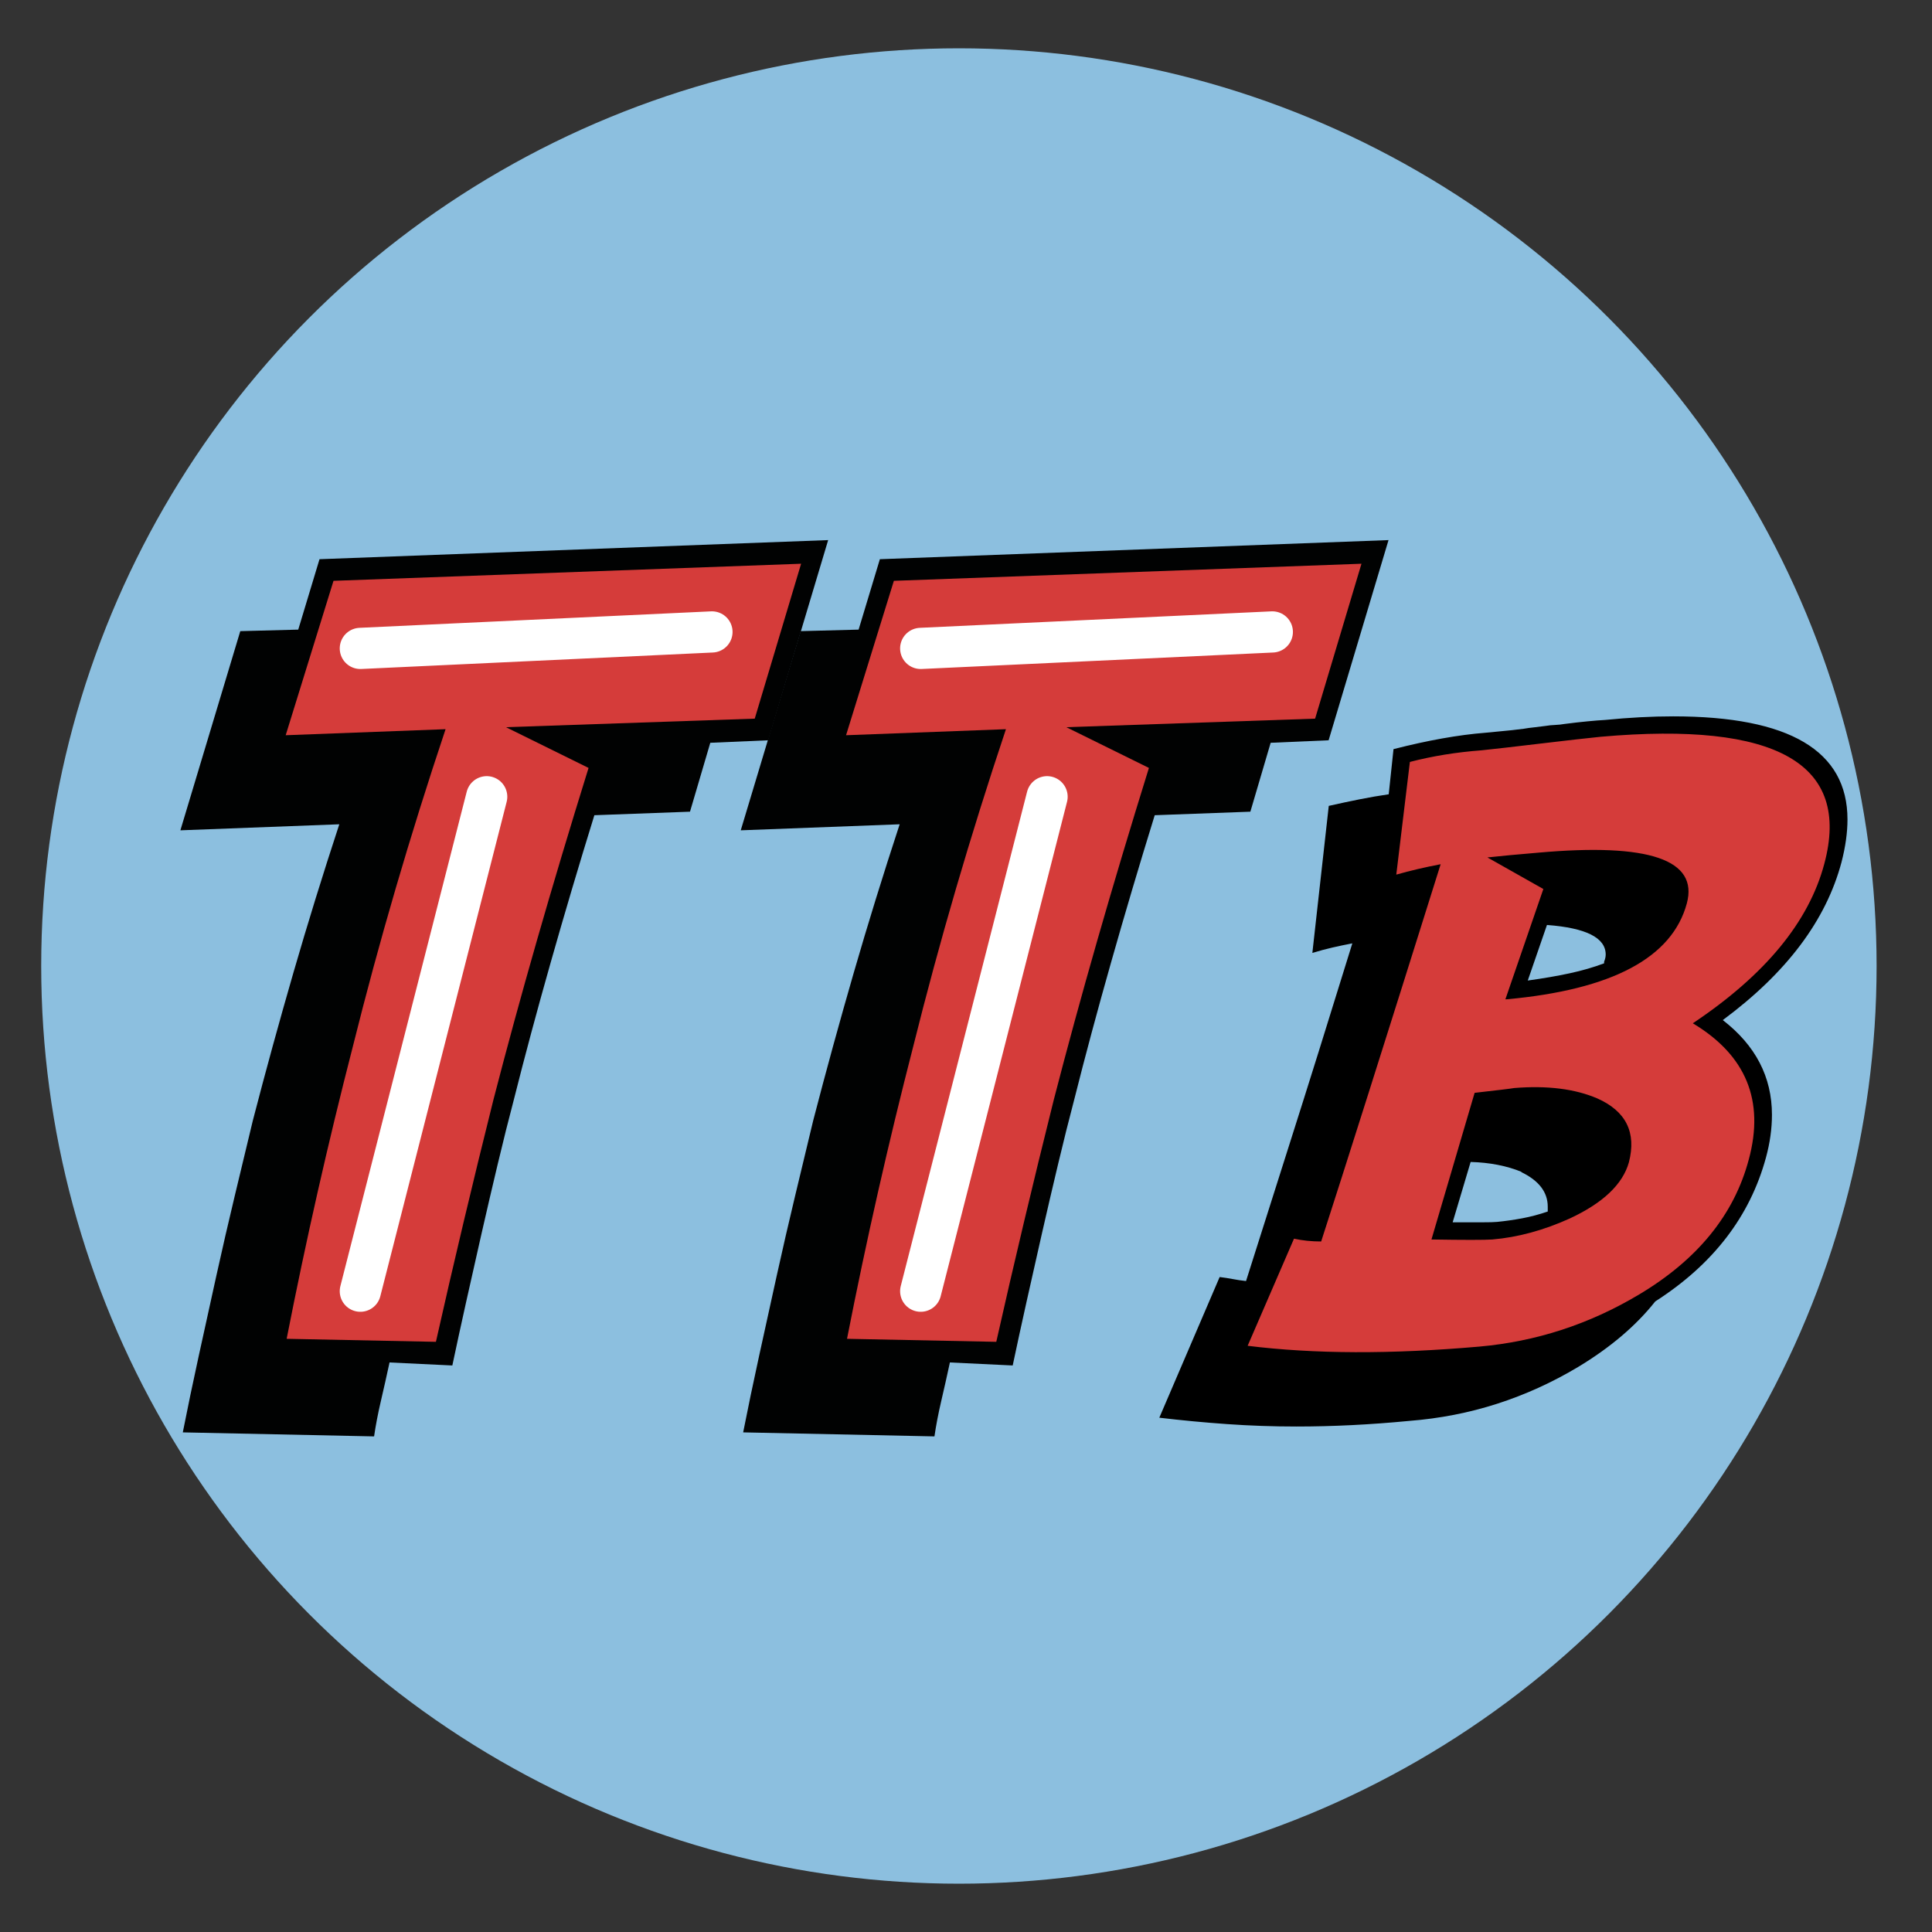 <?xml version="1.0" encoding="utf-8"?>
<!-- Generator: Adobe Illustrator 16.0.0, SVG Export Plug-In . SVG Version: 6.00 Build 0)  -->
<!DOCTYPE svg PUBLIC "-//W3C//DTD SVG 1.1//EN" "http://www.w3.org/Graphics/SVG/1.1/DTD/svg11.dtd">
<svg version="1.1" xmlns="http://www.w3.org/2000/svg" xmlns:xlink="http://www.w3.org/1999/xlink" x="0px" y="0px"
	 width="281.334px" height="281.334px" viewBox="0 0 281.334 281.334" enable-background="new 0 0 281.334 281.334"
	 xml:space="preserve">
<rect x="0" y="0" width="281.334" height="281.334" fill="#333333" stroke="none"/>
<g id="Layer_1">
</g>
<g id="Layer_2">
	<circle fill="#8CBFDF" cx="139.633" cy="140.667" r="133.633"/>
</g>
<g id="Layer_3">
	<g>
		<path fill="#D53C3A" d="M266.856,118.777l-1.382-4.966l-3.86-4.14l-4.964-2.205l-6.347-1.381l-9.38-0.273l-36.693,4.41
			l-2.759,19.865l6.347-2.482l-16.552,51.312l-3.59-1.378L179.4,196.3l7.728,1.931h11.861l17.656-1.104l11.311-2.482l10.208-4.411
			l6.071-4.139l4.965-4.416l3.312-4.688l2.759-5.796l1.38-7.446l-1.38-6.622l-2.759-5.244l-3.589-3.032l4.691-4.414l5.24-4.415
			l3.864-5.794l3.31-4.967l1.104-6.344L266.856,118.777z M235.681,170.642l-3.032,3.588l-4.14,1.933l-6.344,2.48l-5.52,0.553
			l-6.896-0.277l5.792-18.481l8.552-0.556l5.794,0.83l4.415,2.208l1.657,3.586L235.681,170.642z M243.958,133.398l-4.414,5.241
			l-7.723,3.862l-11.313,1.382l6.896-19.037l10.485,0.274l4.413,1.654l2.762,3.038L243.958,133.398z"/>
		<g>
			<path d="M241.034,189.512c-2.794,3.529-6.537,6.712-11.231,9.543c-3.764,2.251-7.689,4.036-11.784,5.354
				c-4.092,1.32-8.369,2.152-12.831,2.502c-2.832,0.272-5.607,0.476-8.321,0.611c-2.717,0.136-5.412,0.204-8.091,0.204
				c-3.412,0-6.769-0.117-10.066-0.35c-3.298-0.231-6.595-0.543-9.893-0.933l8.786-20.484c0.661,0.08,1.292,0.177,1.893,0.293
				c0.601,0.117,1.251,0.214,1.949,0.291c1.669-5.276,3.802-11.998,6.4-20.163c2.601-8.168,5.628-17.838,9.079-29.012
				c-1.009,0.195-1.979,0.398-2.91,0.612c-0.931,0.213-1.9,0.475-2.911,0.785l2.389-21.414c1.552-0.352,3.054-0.67,4.51-0.961
				c1.454-0.29,2.86-0.533,4.22-0.727l0.697-6.576c5.004-1.28,9.466-2.077,13.385-2.386c0.696-0.078,1.503-0.156,2.417-0.233
				c0.909-0.077,1.966-0.193,3.17-0.35c0.428-0.077,0.92-0.146,1.484-0.202c0.561-0.059,1.113-0.127,1.657-0.204
				c0.466-0.079,0.94-0.128,1.427-0.146c0.484-0.021,0.94-0.068,1.367-0.146c1.202-0.156,2.309-0.281,3.317-0.377
				c1.008-0.098,1.862-0.167,2.56-0.204c3.53-0.351,6.847-0.525,9.952-0.525c16.913,0,25.371,5.005,25.371,15.016
				c0,1.899-0.29,3.976-0.872,6.226c-1.125,4.229-3.124,8.254-5.995,12.075c-2.871,3.82-6.633,7.46-11.29,10.911
				c4.772,3.686,7.158,8.283,7.158,13.792c0,2.019-0.291,4.095-0.872,6.228C254.825,177.136,249.453,184.118,241.034,189.512z
				 M246.505,149.009c10.514-7.022,16.896-14.761,19.146-23.22c3.919-14.586-6.926-20.754-32.53-18.505
				c-1.94,0.194-4.859,0.524-8.757,0.989c-3.899,0.466-6.78,0.797-8.643,0.988c-3.647,0.272-7.119,0.835-10.417,1.69l-1.979,16.409
				c2.056-0.582,4.21-1.087,6.46-1.514c-8.109,25.838-13.91,44.149-17.4,54.936c-1.396,0-2.716-0.137-3.956-0.408l-6.75,15.597
				c9.658,1.201,20.908,1.241,33.751,0.116c8.263-0.736,16.003-3.258,23.219-7.566c8.534-5.081,13.869-11.638,16.003-19.668
				C256.979,160.279,254.263,153.663,246.505,149.009z M228.64,177.408c-3.841,1.744-7.623,2.772-11.348,3.084
				c-1.165,0.077-4.113,0.077-8.846,0l6.285-21.356c3.453-0.389,5.373-0.622,5.761-0.7c4.811-0.387,8.846,0.117,12.104,1.514
				c4.189,1.861,5.723,4.967,4.598,9.312C236.3,172.441,233.45,175.158,228.64,177.408z M221.656,177.408
				c1.242-0.233,2.483-0.562,3.724-0.989v-0.698c0-2.136-1.301-3.823-3.898-5.062h0.117c-2.174-0.894-4.656-1.379-7.449-1.456
				l-2.618,8.788c1.746,0,3.161,0,4.247,0c1.087,0,1.823-0.02,2.211-0.06C219.192,177.813,220.414,177.64,221.656,177.408z
				 M216.594,124.858c1.746-0.194,4.228-0.427,7.448-0.698c16.101-1.435,23.297,1.029,21.591,7.39
				c-2.136,7.915-10.882,12.572-26.247,13.967h-0.174l5.528-16.061L216.594,124.858z M222.471,142.783
				c2.25-0.312,4.276-0.66,6.081-1.05c1.805-0.387,3.481-0.872,5.034-1.454v-0.23c0.077-0.196,0.136-0.38,0.176-0.556
				c0.037-0.175,0.056-0.338,0.056-0.493c0-2.443-2.852-3.881-8.553-4.307L222.471,142.783z"/>
		</g>
	</g>
	<g>
		<polygon fill="#D53C3A" points="47.672,82.42 118.872,79.22 110.473,105.62 88.872,106.021 64.872,196.419 38.872,196.82 
			62.473,107.619 39.271,107.619 		"/>
		<path fill="#010202" d="M103.432,108.163l-2.955,10.033L86.55,118.71c-2.251,7.276-4.373,14.428-6.365,21.459
			c-1.995,7.031-3.765,13.624-5.312,19.776c-0.799,3.028-1.596,6.214-2.393,9.559c-0.797,3.344-1.582,6.713-2.355,10.105
			c-0.773,3.396-1.524,6.729-2.251,9.999c-0.729,3.271-1.396,6.347-2.006,9.229l-9.144-0.439c-0.422,1.952-0.844,3.832-1.267,5.639
			c-0.422,1.808-0.75,3.516-0.984,5.128l-27.855-0.586c0.703-3.564,1.478-7.277,2.321-11.133c0.845-3.857,1.699-7.753,2.567-11.684
			c0.867-3.929,1.759-7.8,2.673-11.608c0.915-3.809,1.794-7.47,2.638-10.985c1.875-7.226,3.846-14.404,5.909-21.534
			c2.062-7.127,4.291-14.329,6.682-21.605l-23.142,0.879l8.723-29.004l8.44-0.221l3.096-10.254l74.069-2.782l-8.723,29.15
			L103.432,108.163z M73.677,105.892l36.227-1.244l6.752-22.559l-68.091,2.49l-6.963,22.484l23.282-0.879
			c-5.205,15.577-9.707,30.982-13.506,46.217c-3.61,14.015-6.822,28.197-9.636,42.553l21.735,0.44
			c2.578-11.475,5.369-23.218,8.37-35.229c3.845-14.893,8.464-31.006,13.858-48.34L73.677,105.892z"/>
		
			<line fill="none" stroke="#FFFFFF" stroke-width="6" stroke-linecap="round" stroke-miterlimit="10" x1="70.872" y1="116.021" x2="52.472" y2="188.021"/>
		
			<line fill="none" stroke="#FFFFFF" stroke-width="6" stroke-linecap="round" stroke-miterlimit="10" x1="52.472" y1="94.42" x2="103.673" y2="92.021"/>
	</g>
	<g>
		<polygon fill="#D53C3A" points="129.271,82.42 200.472,79.22 192.072,105.62 170.472,106.021 146.472,196.419 120.472,196.82 
			144.072,107.619 120.871,107.619 		"/>
		<path fill="#010202" d="M185.031,108.163l-2.955,10.033l-13.927,0.514c-2.251,7.276-4.373,14.428-6.365,21.459
			c-1.995,7.031-3.765,13.624-5.312,19.776c-0.799,3.028-1.596,6.214-2.393,9.559c-0.797,3.344-1.582,6.713-2.355,10.105
			c-0.773,3.396-1.524,6.729-2.251,9.999c-0.729,3.271-1.396,6.347-2.006,9.229l-9.144-0.439c-0.422,1.952-0.844,3.832-1.267,5.639
			c-0.422,1.808-0.75,3.516-0.984,5.128l-27.855-0.586c0.703-3.564,1.478-7.277,2.321-11.133c0.845-3.857,1.699-7.753,2.567-11.684
			c0.867-3.929,1.759-7.8,2.673-11.608c0.915-3.809,1.794-7.47,2.638-10.985c1.875-7.226,3.846-14.404,5.909-21.534
			c2.062-7.127,4.291-14.329,6.682-21.605l-23.142,0.879l8.723-29.004l8.44-0.221l3.096-10.254l74.069-2.782l-8.723,29.15
			L185.031,108.163z M155.276,105.892l36.227-1.244l6.752-22.559l-68.091,2.49l-6.963,22.484l23.282-0.879
			c-5.205,15.577-9.707,30.982-13.506,46.217c-3.61,14.015-6.822,28.197-9.636,42.553l21.735,0.44
			c2.578-11.475,5.369-23.218,8.37-35.229c3.845-14.893,8.464-31.006,13.858-48.34L155.276,105.892z"/>
		
			<line fill="none" stroke="#FFFFFF" stroke-width="6" stroke-linecap="round" stroke-miterlimit="10" x1="152.472" y1="116.021" x2="134.071" y2="188.021"/>
		
			<line fill="none" stroke="#FFFFFF" stroke-width="6" stroke-linecap="round" stroke-miterlimit="10" x1="134.071" y1="94.42" x2="185.272" y2="92.021"/>
	</g>
</g>
</svg>

